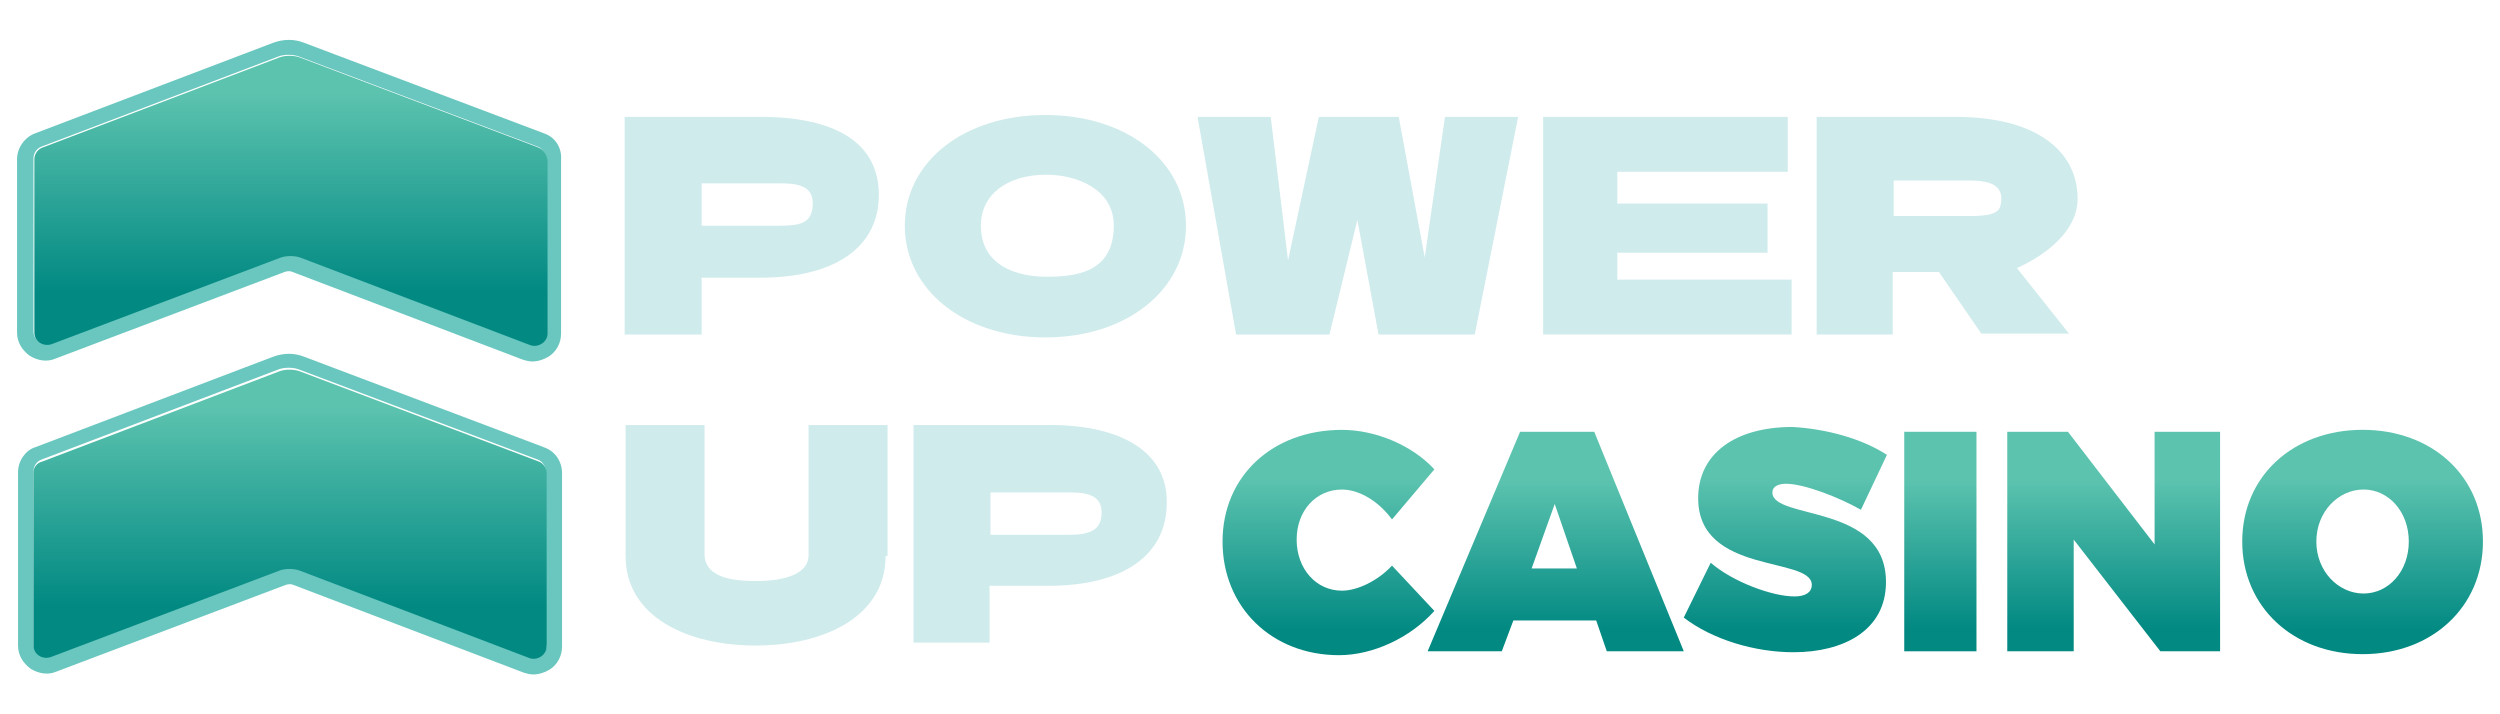 <?xml version="1.0" encoding="utf-8"?>
<svg xmlns="http://www.w3.org/2000/svg" data-name="powerup casino" height="160" id="powerup_casino" viewBox="0 0 560 160" width="560">
  <defs>
    <style>
      .cls-1 {
        fill: #69c7bf;
      }

      .cls-2 {
        fill: url(#linear-gradient-8);
      }

      .cls-3 {
        fill: url(#linear-gradient-7);
      }

      .cls-4 {
        fill: url(#linear-gradient-5);
      }

      .cls-5 {
        fill: url(#linear-gradient-6);
      }

      .cls-6 {
        fill: url(#linear-gradient-4);
      }

      .cls-7 {
        fill: url(#linear-gradient-3);
      }

      .cls-8 {
        fill: url(#linear-gradient-2);
      }

      .cls-9 {
        fill: #cfebec;
      }

      .cls-10 {
        fill: url(#linear-gradient);
      }
    </style>
    <linearGradient gradientTransform="translate(0 162) scale(1 -1)" gradientUnits="userSpaceOnUse" id="linear-gradient" x1="297.58" x2="297.58" y1="15.44" y2="65.8">
      <stop offset=".1" stop-color="#018982"/>
      <stop offset=".78" stop-color="#5cc3af"/>
    </linearGradient>
    <linearGradient href="#linear-gradient" id="linear-gradient-2" x1="348.48" x2="348.48" y1="16.11" y2="65.28"/>
    <linearGradient href="#linear-gradient" id="linear-gradient-3" x1="399.92" x2="399.92" y1="15.65" y2="66.01"/>
    <linearGradient href="#linear-gradient" id="linear-gradient-4" x1="434.64" x2="434.64" y1="16.11" y2="65.28"/>
    <linearGradient href="#linear-gradient" id="linear-gradient-5" x1="473.46" x2="473.46" y1="16.11" y2="65.28"/>
    <linearGradient href="#linear-gradient" id="linear-gradient-6" x1="529.22" x2="529.22" y1="15.46" y2="65.82"/>
    <linearGradient gradientTransform="translate(0 162) scale(1 -1)" gradientUnits="userSpaceOnUse" id="linear-gradient-7" x1="65.18" x2="65.18" y1="84.82" y2="149.66">
      <stop offset=".18" stop-color="#018982"/>
      <stop offset=".87" stop-color="#5cc3af"/>
    </linearGradient>
    <linearGradient href="#linear-gradient-7" id="linear-gradient-8" x1="64.97" x2="64.97" y1="14.56" y2="79.39"/>
  </defs>
  <g>
    <g>
      <path class="cls-10" d="M321.3,105.13l-9.49,11.22c-3.02-4.1-7.33-6.69-11.22-6.69-5.82,0-10.14,4.74-10.14,11.22s4.31,11.43,10.14,11.43c3.45,0,7.98-2.16,11.22-5.61l9.49,10.14c-5.39,6.04-13.8,9.92-21.35,9.92-15.1,0-26.1-10.78-26.1-25.45s11.22-25.02,26.74-25.02c7.55,0,15.74,3.45,20.71,8.84Z"/>
      <path class="cls-8" d="M338.99,138.99l-2.59,6.9h-16.61l20.71-49.17h16.61l20.06,49.17h-17.25l-2.37-6.9h-18.55ZM348.26,112.89l-5.18,14.45h10.14l-4.96-14.45Z"/>
      <path class="cls-7" d="M422.67,101.89l-5.82,12.29c-4.96-2.8-12.73-5.82-16.82-5.82-1.73,0-3.02.65-3.02,1.94,0,6.25,25.45,2.37,25.45,20.06,0,11-9.71,15.74-20.71,15.74-8.63,0-18.12-2.8-24.59-7.76l6.04-12.29c4.96,4.31,13.8,7.55,18.76,7.55,2.37,0,3.88-.86,3.88-2.59,0-6.47-25.45-2.16-25.45-19.41,0-9.92,8.2-15.96,21.14-15.96,7.55.43,15.53,2.59,21.14,6.25Z"/>
      <path class="cls-6" d="M426.55,145.89v-49.17h16.18v49.17h-16.18Z"/>
      <path class="cls-4" d="M483.92,145.89l-19.41-25.02v25.02h-14.88v-49.17h13.59l19.41,25.23v-25.23h14.67v49.17h-13.37Z"/>
      <path class="cls-5" d="M556.18,121.3c0,14.67-11.43,25.23-26.96,25.23s-26.96-10.57-26.96-25.23,11.43-25.02,26.96-25.02,26.96,10.35,26.96,25.02ZM518.86,121.3c0,6.69,4.96,11.65,10.57,11.65s10.14-4.96,10.14-11.65-4.53-11.65-10.14-11.65-10.57,4.96-10.57,11.65Z"/>
    </g>
    <g>
      <path class="cls-9" d="M198.37,124.54c0,13.59-13.8,20.06-29.12,20.06s-29.12-6.47-29.12-20.06v-29.33h17.69v29.33c.43,5.18,7.12,5.61,11.65,5.61s11.43-.86,11.65-5.61v-29.33h17.69v29.33h-.43Z"/>
      <path class="cls-9" d="M235.03,95.21h-30.41v48.74h17.04v-12.73h13.16c16.82,0,26.53-6.9,26.53-18.55.22-11-9.49-17.47-26.31-17.47ZM239.56,119.79h-17.69v-9.49h17.69c4.53,0,7.76.86,7.12,5.61-.43,2.8-2.59,3.88-7.12,3.88Z"/>
    </g>
    <g>
      <path class="cls-9" d="M170.33,26.19h-30.41v48.74h17.25v-12.73h13.16c16.82,0,26.53-6.9,26.53-18.55s-9.71-17.47-26.53-17.47ZM174.86,50.56h-17.69v-9.49h17.69c4.53,0,7.76.86,7.12,5.61-.43,3.02-2.37,3.88-7.12,3.88Z"/>
      <path class="cls-9" d="M265.66,50.56c0,14.45-13.37,25.02-31.49,25.02s-31.49-10.57-31.49-25.02,13.37-24.8,31.49-24.8,31.49,10.35,31.49,24.8ZM219.72,50.56c0,9.06,8.2,11.43,14.67,11.43s15.1-.86,15.1-11.43c0-8.41-8.63-11.43-15.1-11.43-8.63,0-14.67,4.31-14.67,11.43Z"/>
      <path class="cls-9" d="M308.79,74.93l-4.74-25.67-6.25,25.67h-20.92l-8.63-48.74h16.39l3.88,32.14,6.9-32.14h17.9l5.82,31.49,4.53-31.49h16.39l-9.71,48.74h-21.57Z"/>
      <path class="cls-9" d="M362.28,38.48v7.12h33.65v11h-33.65v6.04h39.04v12.29h-55.65V26.19h54.78v12.29h-38.18Z"/>
      <path class="cls-9" d="M434.32,60.91h-10.35v14.02h-17.04V26.19h31.27c17.47,0,27.18,7.33,27.18,18.33,0,7.12-6.9,12.51-13.59,15.53l11.65,14.67h-19.63l-9.49-13.8ZM440.79,48.4c4.53,0,6.9-.43,7.33-2.37,1.08-4.74-2.59-5.61-7.33-5.61h-16.61v7.98h16.61Z"/>
    </g>
  </g>
  <g>
    <g>
      <path class="cls-1" d="M121.8,29.85l-53.7-20.27c-2.16-.86-4.53-.86-6.9,0L7.92,29.85c-2.37.86-4.1,3.24-4.1,5.82v38.82c0,2.16,1.08,3.88,2.8,5.18,1.73,1.08,3.88,1.51,5.82.65l51.33-19.41c.65-.22,1.29-.22,1.73,0l51.55,19.63c.65.22,1.51.43,2.16.43,1.29,0,2.59-.43,3.67-1.08,1.73-1.08,2.8-3.02,2.8-5.18v-38.82c.22-2.8-1.29-5.18-3.88-6.04ZM122.45,74.5c0,1.94-1.94,3.24-3.88,2.59l-51.55-19.63c-1.29-.43-3.02-.43-4.31,0l-51.33,19.41c-1.73.65-3.88-.65-3.88-2.59v-38.82c0-1.08.65-2.16,1.73-2.59L62.49,12.6c1.29-.43,3.02-.43,4.31,0l53.7,20.27c1.08.43,1.73,1.51,1.73,2.59v39.04h.22Z"/>
      <path class="cls-3" d="M120.72,33.09l-53.7-20.27c-1.29-.43-3.02-.43-4.31,0L9.43,33.09c-1.08.43-1.73,1.51-1.73,2.59v38.82c0,1.94,1.94,3.24,3.88,2.59l51.33-19.41c1.29-.43,3.02-.43,4.31,0l51.55,19.63c1.73.65,3.88-.65,3.88-2.59v-38.82c-.22-1.29-.86-2.37-1.94-2.8Z"/>
    </g>
    <g>
      <path class="cls-1" d="M121.8,100.17l-53.7-20.27c-2.16-.86-4.53-.86-6.9,0L7.92,100.17c-2.16.65-3.88,3.02-3.88,5.61v38.82c0,2.16,1.08,3.88,2.8,5.18,1.73,1.08,3.88,1.51,5.82.65l51.33-19.41c.65-.22,1.29-.22,1.73,0l51.55,19.63c.65.22,1.51.43,2.16.43,1.29,0,2.59-.43,3.67-1.08,1.73-1.08,2.8-3.02,2.8-5.18v-38.82c0-2.59-1.51-4.96-4.1-5.82ZM122.45,144.6c0,1.94-1.94,3.24-3.88,2.59l-51.55-19.63c-1.29-.43-3.02-.43-4.31,0l-51.33,19.41c-1.73.65-3.88-.65-3.88-2.59v-38.82c0-1.08.65-2.16,1.73-2.59l53.27-20.27c1.29-.43,3.02-.43,4.31,0l53.7,20.27c1.08.43,1.73,1.51,1.73,2.59v39.04h.22Z"/>
      <path class="cls-2" d="M120.72,103.4l-53.7-20.27c-1.29-.43-3.02-.43-4.31,0l-53.27,20.27c-1.08.22-1.94,1.29-1.94,2.37v38.82c0,1.94,1.94,3.24,3.88,2.59l51.33-19.41c1.29-.43,3.02-.43,4.31,0l51.55,19.63c1.73.65,3.88-.65,3.88-2.59v-38.82c0-1.08-.65-2.16-1.73-2.59Z"/>
    </g>
  </g>
</svg>